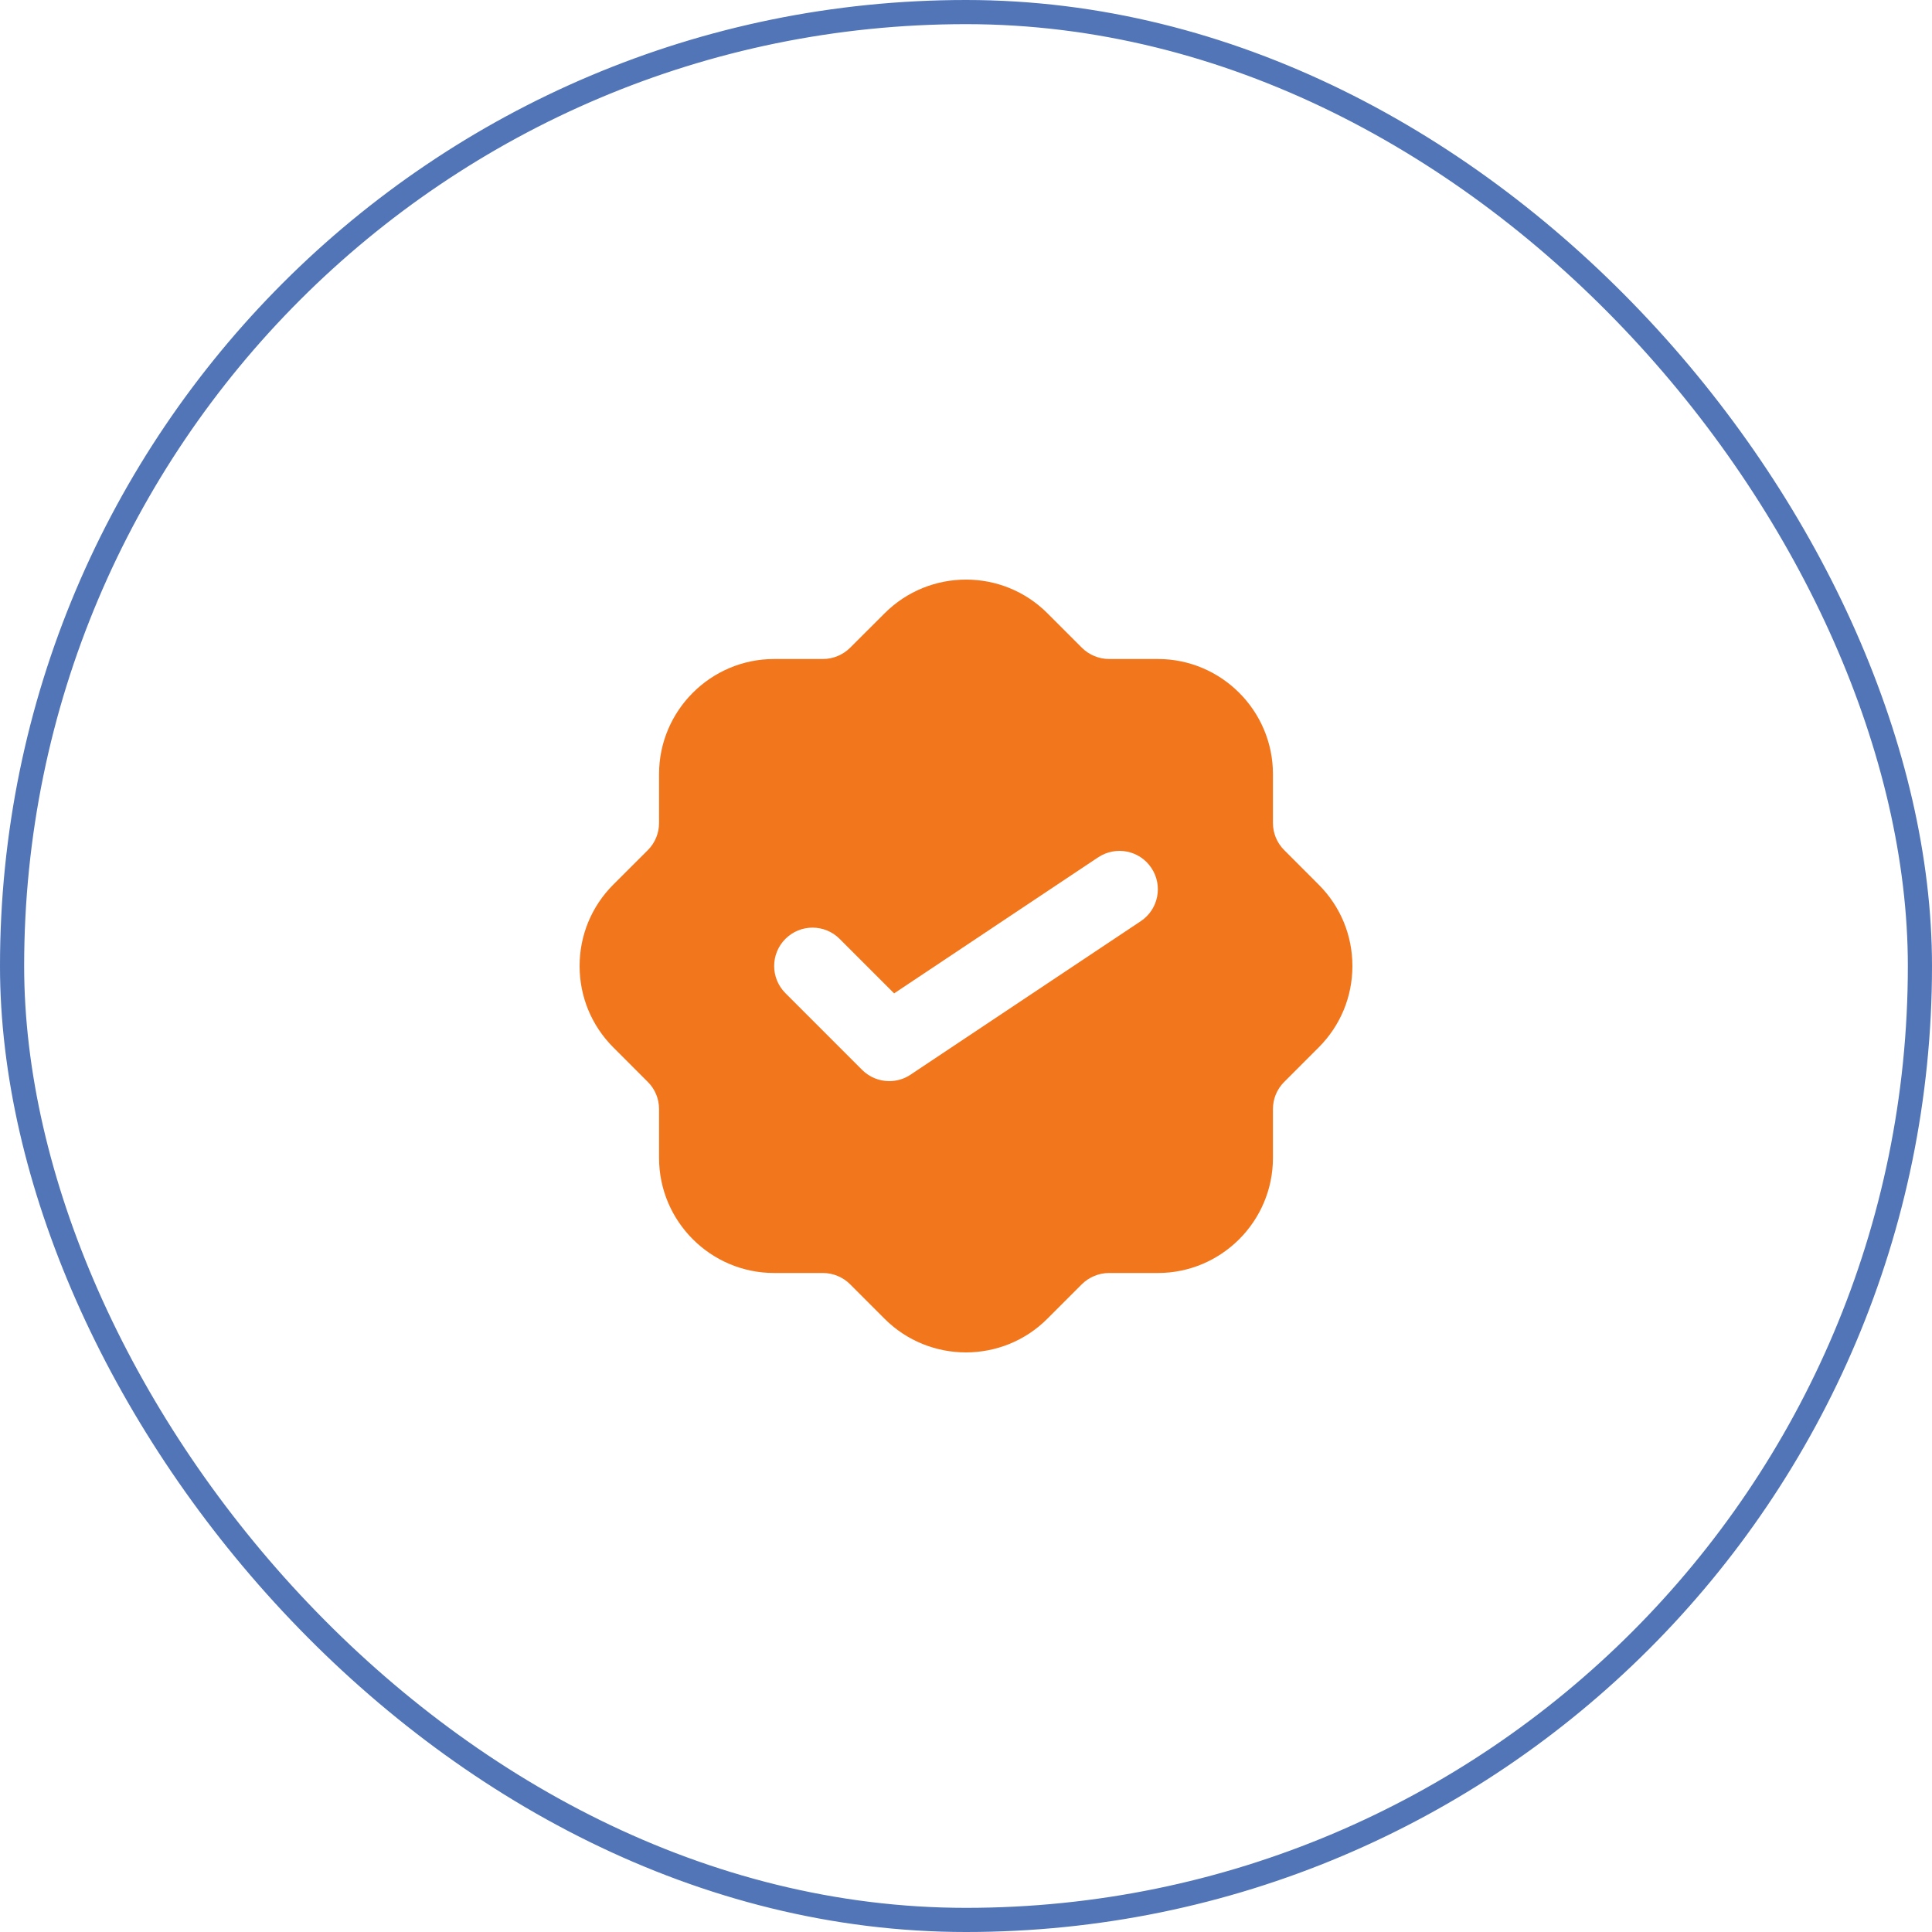 <svg width="80" height="80" viewBox="0 0 80 80" fill="none" xmlns="http://www.w3.org/2000/svg">
<rect x="0.5" y="0.5" width="79" height="79" rx="39.5" stroke="#5175B7"/>
<g clip-path="url(#clip0_975_3015)">
<path d="M54.603 36.63L53.177 35.202C52.875 34.901 52.71 34.501 52.71 34.077V32.055C52.71 29.427 50.571 27.288 47.944 27.288H45.923C45.505 27.288 45.095 27.118 44.8 26.823L43.371 25.394C41.513 23.535 38.491 23.535 36.632 25.394L35.2 26.823C34.905 27.118 34.495 27.288 34.077 27.288H32.056C29.429 27.288 27.29 29.427 27.29 32.055V34.077C27.29 34.501 27.125 34.901 26.825 35.202L25.396 36.629C24.496 37.529 24 38.728 24 40C24 41.273 24.497 42.471 25.396 43.371L26.823 44.799C27.125 45.099 27.29 45.5 27.29 45.924V47.945C27.29 50.574 29.429 52.712 32.056 52.712H34.077C34.495 52.712 34.905 52.882 35.2 53.178L36.629 54.608C37.558 55.536 38.778 56 39.998 56C41.218 56 42.439 55.536 43.368 54.606L44.796 53.178C45.095 52.882 45.505 52.712 45.923 52.712H47.944C50.571 52.712 52.71 50.574 52.71 47.945V45.924C52.71 45.5 52.875 45.099 53.177 44.799L54.603 43.372C55.503 42.471 56 41.275 56 40C56 38.726 55.504 37.529 54.603 36.63ZM47.237 38.144L37.704 44.5C37.436 44.68 37.128 44.767 36.823 44.767C36.413 44.767 36.006 44.608 35.699 44.302L32.522 41.124C31.901 40.502 31.901 39.498 32.522 38.877C33.143 38.256 34.147 38.256 34.768 38.877L37.024 41.133L45.473 35.5C46.206 35.013 47.191 35.21 47.677 35.941C48.164 36.671 47.967 37.658 47.237 38.144Z" fill="#F2761B"/>
</g>
<defs>
<clipPath id="clip0_975_3015">
<rect width="32" height="32" fill="white" transform="translate(24 24)"/>
</clipPath>
</defs>
</svg>
